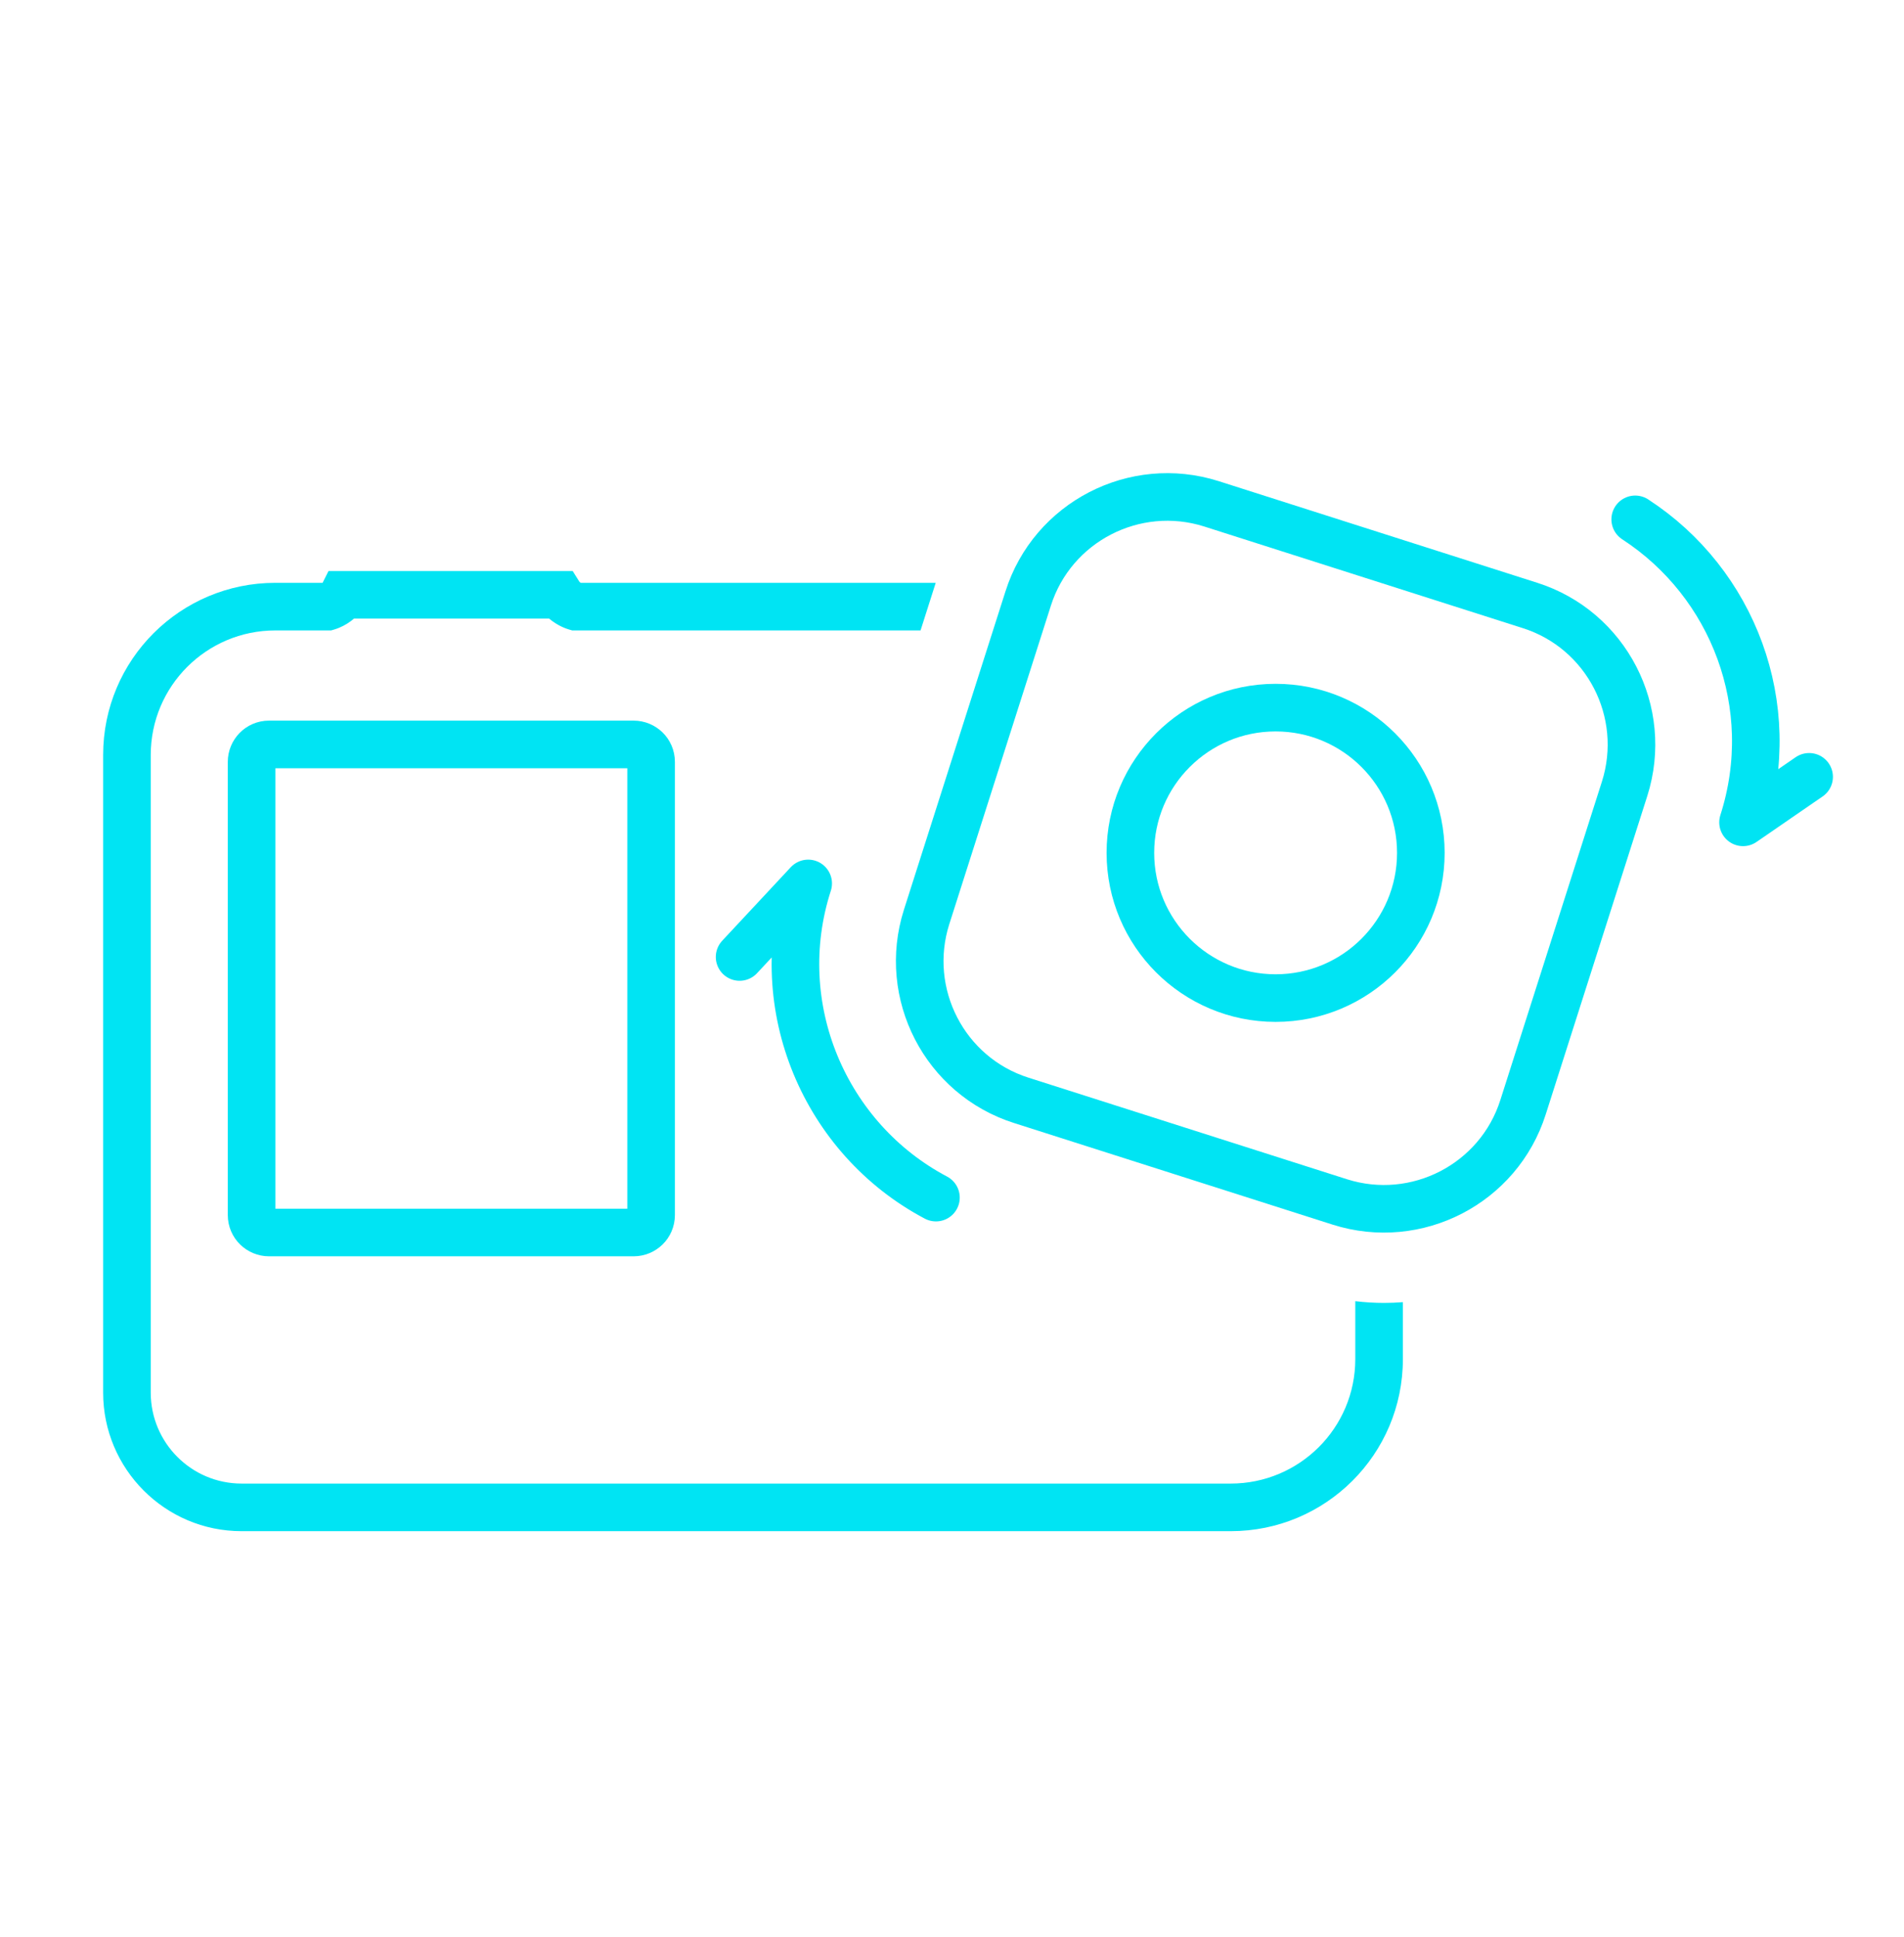 <svg width="58" height="59" viewBox="0 0 58 59" fill="none" xmlns="http://www.w3.org/2000/svg">
<mask id="mask0" mask-type="alpha" maskUnits="userSpaceOnUse" x="0" y="0" width="58" height="59">
<rect y="0.253" width="58" height="58" fill="#C4C4C4"/>
</mask>
<g mask="url(#mask0)">
<path fill-rule="evenodd" clip-rule="evenodd" d="M28.504 17.752H17.689L17.682 17.747C17.667 17.736 17.657 17.727 17.651 17.721L17.445 17.392H17.043H10.455H10.007L9.827 17.751L9.826 17.752H8.385C5.5 17.752 3.142 20.087 3.142 22.996V42.419C3.142 44.734 5.021 46.637 7.36 46.637H37.491C40.377 46.637 42.735 44.302 42.735 41.394V39.662C42.544 39.677 42.353 39.685 42.161 39.685C41.869 39.685 41.577 39.667 41.285 39.632V41.394C41.285 43.497 39.58 45.187 37.491 45.187H7.36C5.826 45.187 4.592 43.939 4.592 42.419V22.996C4.592 20.892 6.297 19.202 8.385 19.202H9.98H10.087L10.188 19.172C10.375 19.116 10.55 19.021 10.695 18.913C10.724 18.891 10.753 18.867 10.783 18.842H16.729C16.91 18.995 17.124 19.111 17.328 19.172L17.43 19.202H17.537H28.042L28.504 17.752Z" fill="#00E4F3"/>
<path d="M19.302 37.54H8.195C7.911 37.54 7.664 37.312 7.664 37.008V23.205C7.664 22.921 7.892 22.674 8.195 22.674H19.302C19.587 22.674 19.834 22.902 19.834 23.205V37.008C19.834 37.312 19.587 37.54 19.302 37.54Z" stroke="#00E4F3" stroke-width="1.45" stroke-linecap="round"/>
<path d="M38.858 30.4C41.301 30.4 43.282 28.42 43.282 25.977C43.282 23.533 41.301 21.553 38.858 21.553C36.415 21.553 34.434 23.533 34.434 25.977C34.434 28.42 36.415 30.4 38.858 30.4Z" stroke="#00E4F3" stroke-width="1.45" stroke-linecap="round"/>
<path d="M28.225 27.933C27.485 30.268 28.776 32.774 31.111 33.515L40.813 36.609C43.148 37.35 45.654 36.059 46.395 33.724L49.49 24.022C50.23 21.686 48.939 19.18 46.604 18.44L36.902 15.345C34.567 14.605 32.06 15.896 31.32 18.231L28.225 27.933Z" stroke="#00E4F3" stroke-width="1.45" stroke-linecap="round"/>
<path d="M28.511 36.477C25.131 34.692 23.404 30.667 24.619 26.908L22.53 29.148" stroke="#00E4F3" stroke-width="1.45" stroke-linecap="round" stroke-linejoin="round"/>
<path d="M49.812 15.819C52.793 17.756 54.236 21.496 53.097 25.047L55.11 23.661" stroke="#00E4F3" stroke-width="1.45" stroke-linecap="round" stroke-linejoin="round"/>
</g>
</svg>
